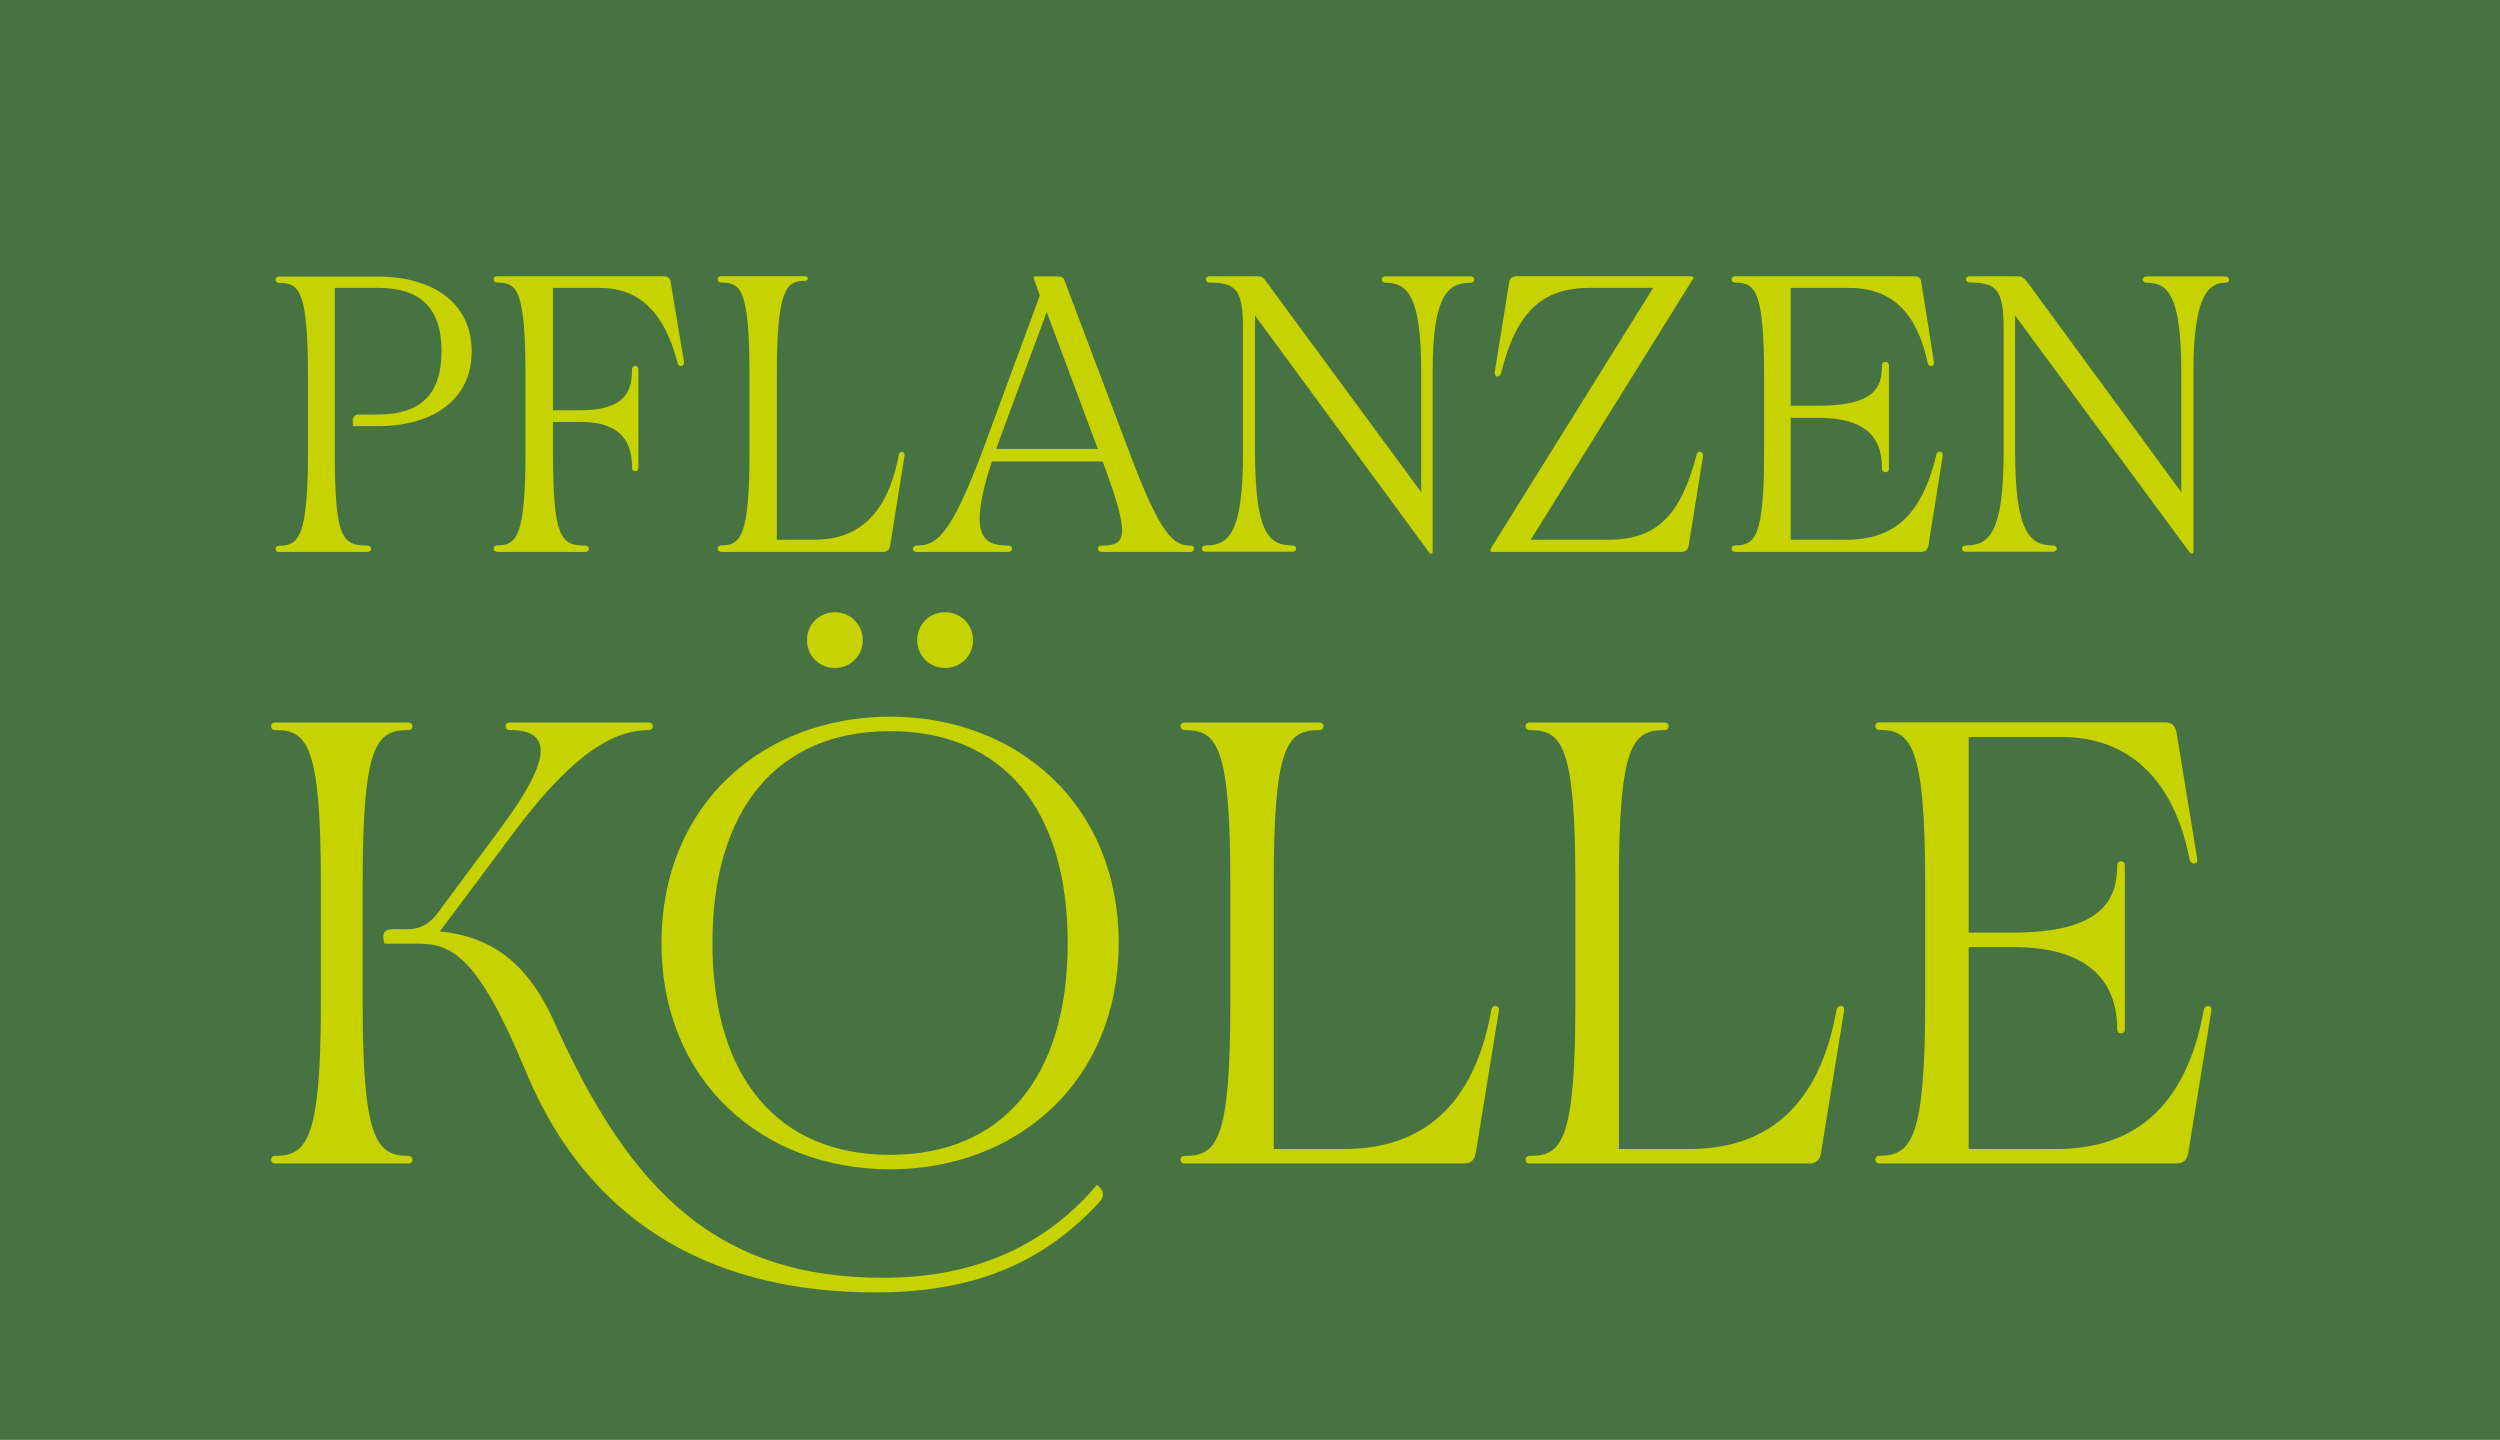 <?xml version="1.0" encoding="UTF-8"?>
<svg xmlns="http://www.w3.org/2000/svg" viewBox="0 0 141.73 81.63">
  <defs>
    <style>
      .cls-1 {
        fill: #c7d300;
      }

      .cls-2 {
        fill: #467341;
      }
    </style>
  </defs>
  <g id="hg">
    <path class="cls-2" d="M0,0v81.63h141.73V0H0Z"/>
  </g>
  <g id="schriftzug">
    <path class="cls-1" d="M56.48,25.46l.23-.66,2.63-7.11,2.9,7.76h-5.76ZM47.33,37.87c.89,0,1.58-.69,1.58-1.58s-.69-1.58-1.58-1.58-1.58.69-1.58,1.58.69,1.58,1.58,1.58M53.58,37.87c.89,0,1.58-.69,1.58-1.58s-.69-1.58-1.58-1.58-1.58.69-1.58,1.58.69,1.58,1.58,1.58M50.46,65.47c-6.35,0-10.07-4.38-10.07-12.01s3.72-12.01,10.07-12.01,10.07,4.37,10.07,12.01-3.72,12.01-10.07,12.01M50.46,66.29c7.17,0,12.96-4.94,12.96-12.83s-5.79-12.83-12.96-12.83-12.96,4.94-12.96,12.83,5.79,12.83,12.96,12.83M124.25,31.39c.07,0,.1-.03.1-.13v-10.2c0-4.31.86-5.03,1.81-5.03.3,0,.26-.36,0-.36h-4.44c-.33,0-.33.36,0,.36,1.18,0,1.94.72,1.94,5.03v6.84l-8.78-11.98c-.2-.2-.26-.26-.53-.26h-2.67c-.3,0-.3.36,0,.36,1.51,0,1.91.4,1.91,2.63v6.94c0,4.64-.82,5.33-2.14,5.33-.3,0-.3.36,0,.36h4.93c.3,0,.3-.36,0-.36-1.28,0-2.14-.69-2.14-5.33v-7.7l9.87,13.39c.03.07.1.1.13.1M106.55,65.96h16.84c.39,0,.59-.2.66-.56l1.32-8.13c.03-.3-.36-.33-.43-.03-.99,5.56-4.01,7.9-8.36,7.9h-4.97v-11.45h2.5c5.1,0,5.92,2.73,5.92,4.67,0,.3.43.3.43,0v-9.31c0-.3-.43-.3-.43,0,0,1.91-.79,3.82-5.92,3.82h-2.5v-11.09h5.26c3.78,0,6.38,2.37,7.27,6.97.07.3.46.26.43-.03l-1.18-7.21c-.07-.36-.26-.56-.66-.56h-16.19c-.3,0-.3.43,0,.43,1.81,0,2.6.92,2.6,8.65v6.84c0,7.73-.79,8.65-2.6,8.65-.3,0-.3.43,0,.43M86.71,65.96h15.86c.4,0,.59-.2.66-.56l1.32-8.13c.03-.3-.36-.33-.43-.03-.99,5.56-4.01,7.9-8.36,7.9h-3.98v-15.1c0-7.9.79-8.65,2.6-8.65.3,0,.3-.43,0-.43h-7.67c-.3,0-.3.43,0,.43,1.81,0,2.6.76,2.6,8.65v6.84c0,7.9-.79,8.65-2.6,8.65-.3,0-.3.43,0,.43M67.14,65.96h15.86c.39,0,.59-.2.66-.56l1.32-8.13c.03-.3-.36-.33-.43-.03-.99,5.56-4.01,7.9-8.36,7.9h-3.98v-15.1c0-7.9.79-8.65,2.6-8.65.3,0,.3-.43,0-.43h-7.66c-.3,0-.3.43,0,.43,1.81,0,2.6.76,2.6,8.65v6.84c0,7.9-.79,8.65-2.6,8.65-.3,0-.3.43,0,.43M49.64,73.27c6.09,0,9.8-2.01,12.67-5.1.56-.59-.13-.99-.13-.99-2.76,3.26-6.68,5.26-12.11,5.26-9.31,0-14.28-4.77-18.62-14.44-1.55-3.49-3.65-4.9-6.51-5.2l4.18-5.59c3.55-4.77,5.86-5.82,7.67-5.82.3,0,.3-.43,0-.43h-7.9c-.3,0-.3.43,0,.43,2.27,0,2.6,1.38-.53,5.59l-3.59,4.84c-.46.59-.99.86-1.68.86h-.86c-.76,0-.43.82-.43.82h1.94c1.84,0,3.36.69,6.05,7.2,3.78,9.15,11.22,12.57,19.84,12.57M15.59,65.96h7.57c.3,0,.3-.43,0-.43-1.81,0-2.6-.92-2.6-8.65v-6.84c0-7.9.79-8.65,2.6-8.65.3,0,.3-.43,0-.43h-7.57c-.3,0-.3.43,0,.43,1.81,0,2.6.76,2.6,8.65v6.84c0,7.73-.79,8.65-2.6,8.65-.3,0-.3.43,0,.43M98.36,31.29h10.56c.23,0,.36-.13.4-.33l.82-5.13c.03-.26-.3-.33-.36-.07-.82,3.45-2.4,4.84-5.13,4.84h-3.13v-6.91h1.58c3.19,0,3.59,1.61,3.59,2.86,0,.3.4.3.4,0v-5.82c0-.3-.4-.3-.4,0,0,1.19-.36,2.27-3.59,2.27h-1.58v-6.68h3.29c2.4,0,3.85,1.35,4.47,4.24.07.3.39.23.36-.03l-.72-4.54c-.03-.23-.16-.33-.39-.33h-10.17c-.26,0-.26.36,0,.36,1.15,0,1.65.43,1.65,5.33v4.24c0,4.84-.49,5.33-1.65,5.33-.26,0-.26.36,0,.36M84.64,31.29h10.66c.26,0,.39-.13.43-.33l.82-5.13c.03-.23-.3-.33-.36-.07-.92,3.52-2.3,4.84-5.03,4.84h-4.38l9.15-14.71c.13-.13.1-.23-.1-.23h-9.84c-.23,0-.4.1-.43.33l-.82,5.1c-.03.3.26.36.36.07.85-3.45,2.3-4.84,5.03-4.84h3.59l-9.18,14.74c-.07.13-.07.23.1.23M81.12,31.39c.07,0,.1-.03.1-.13v-10.2c0-4.31.86-5.03,2.14-5.03.3,0,.3-.36,0-.36h-4.8c-.3,0-.3.36,0,.36,1.22,0,2.01.72,2.01,5.03v6.84l-8.82-11.98c-.13-.2-.23-.26-.49-.26h-2.7c-.26,0-.26.36,0,.36,1.51,0,1.91.4,1.91,2.63v6.94c0,4.64-.79,5.33-2.11,5.33-.3,0-.3.36,0,.36h4.9c.3,0,.3-.36,0-.36-1.32,0-2.11-.69-2.11-5.33v-7.7l9.84,13.39c.03.07.1.1.13.1M62.43,31.29h5.07c.26,0,.26-.36,0-.36-.95,0-1.68-.49-3.49-5.33l-3.65-9.67c-.06-.23-.2-.26-.49-.26h-1.18c-.1,0-.1.03-.07.16l.33.92-2.96,8.03c-1.97,5.4-2.8,6.15-4.01,6.15-.3,0-.3.36,0,.36h5.17c.3,0,.3-.36,0-.36-1.48,0-2.27-.62-.92-4.77h6.28c1.61,4.31,1.35,4.77-.07,4.77-.26,0-.26.36,0,.36M40.88,31.29h9.18c.23,0,.36-.13.4-.33l.82-5.13c.03-.26-.3-.3-.33-.03-.66,3.52-2.43,4.8-4.8,4.8h-2.11v-9.25c0-5,.53-5.43,1.61-5.43.2,0,.2-.26,0-.26h-4.77c-.26,0-.26.36,0,.36,1.12,0,1.61.33,1.61,5.33v4.24c0,4.84-.49,5.33-1.61,5.33-.26,0-.26.36,0,.36M28.19,31.29h4.97c.3,0,.3-.36,0-.36-1.38,0-1.81-.49-1.81-5.33v-1.68h1.55c2.53,0,2.93,1.38,2.93,2.6,0,.26.36.26.36,0v-5.56c0-.3-.36-.3-.36,0,0,1.18-.36,2.3-2.93,2.3h-1.55v-6.94h2.63c2.34,0,3.72,1.48,4.44,4.28.07.26.39.16.36-.07l-.76-4.54c-.03-.23-.17-.33-.4-.33h-9.44c-.26,0-.26.36,0,.36,1.12,0,1.61.33,1.61,5.33v4.24c0,4.84-.49,5.33-1.61,5.33-.26,0-.26.36,0,.36M15.82,31.29h5c.3,0,.3-.36,0-.36-1.45,0-1.84-.49-1.84-5.33v-9.28h2.43c2.34,0,3.62,1.05,3.62,3.59s-1.28,3.59-3.62,3.59h-1.05c-.53,0-.33.66-.33.66h1.38c3.12,0,5.33-1.48,5.33-4.24s-2.21-4.24-5.33-4.24h-5.59c-.26,0-.26.36,0,.36,1.12,0,1.64.33,1.64,5.33v4.24c0,4.84-.53,5.33-1.64,5.33-.26,0-.26.36,0,.36"/>
  </g>
</svg>